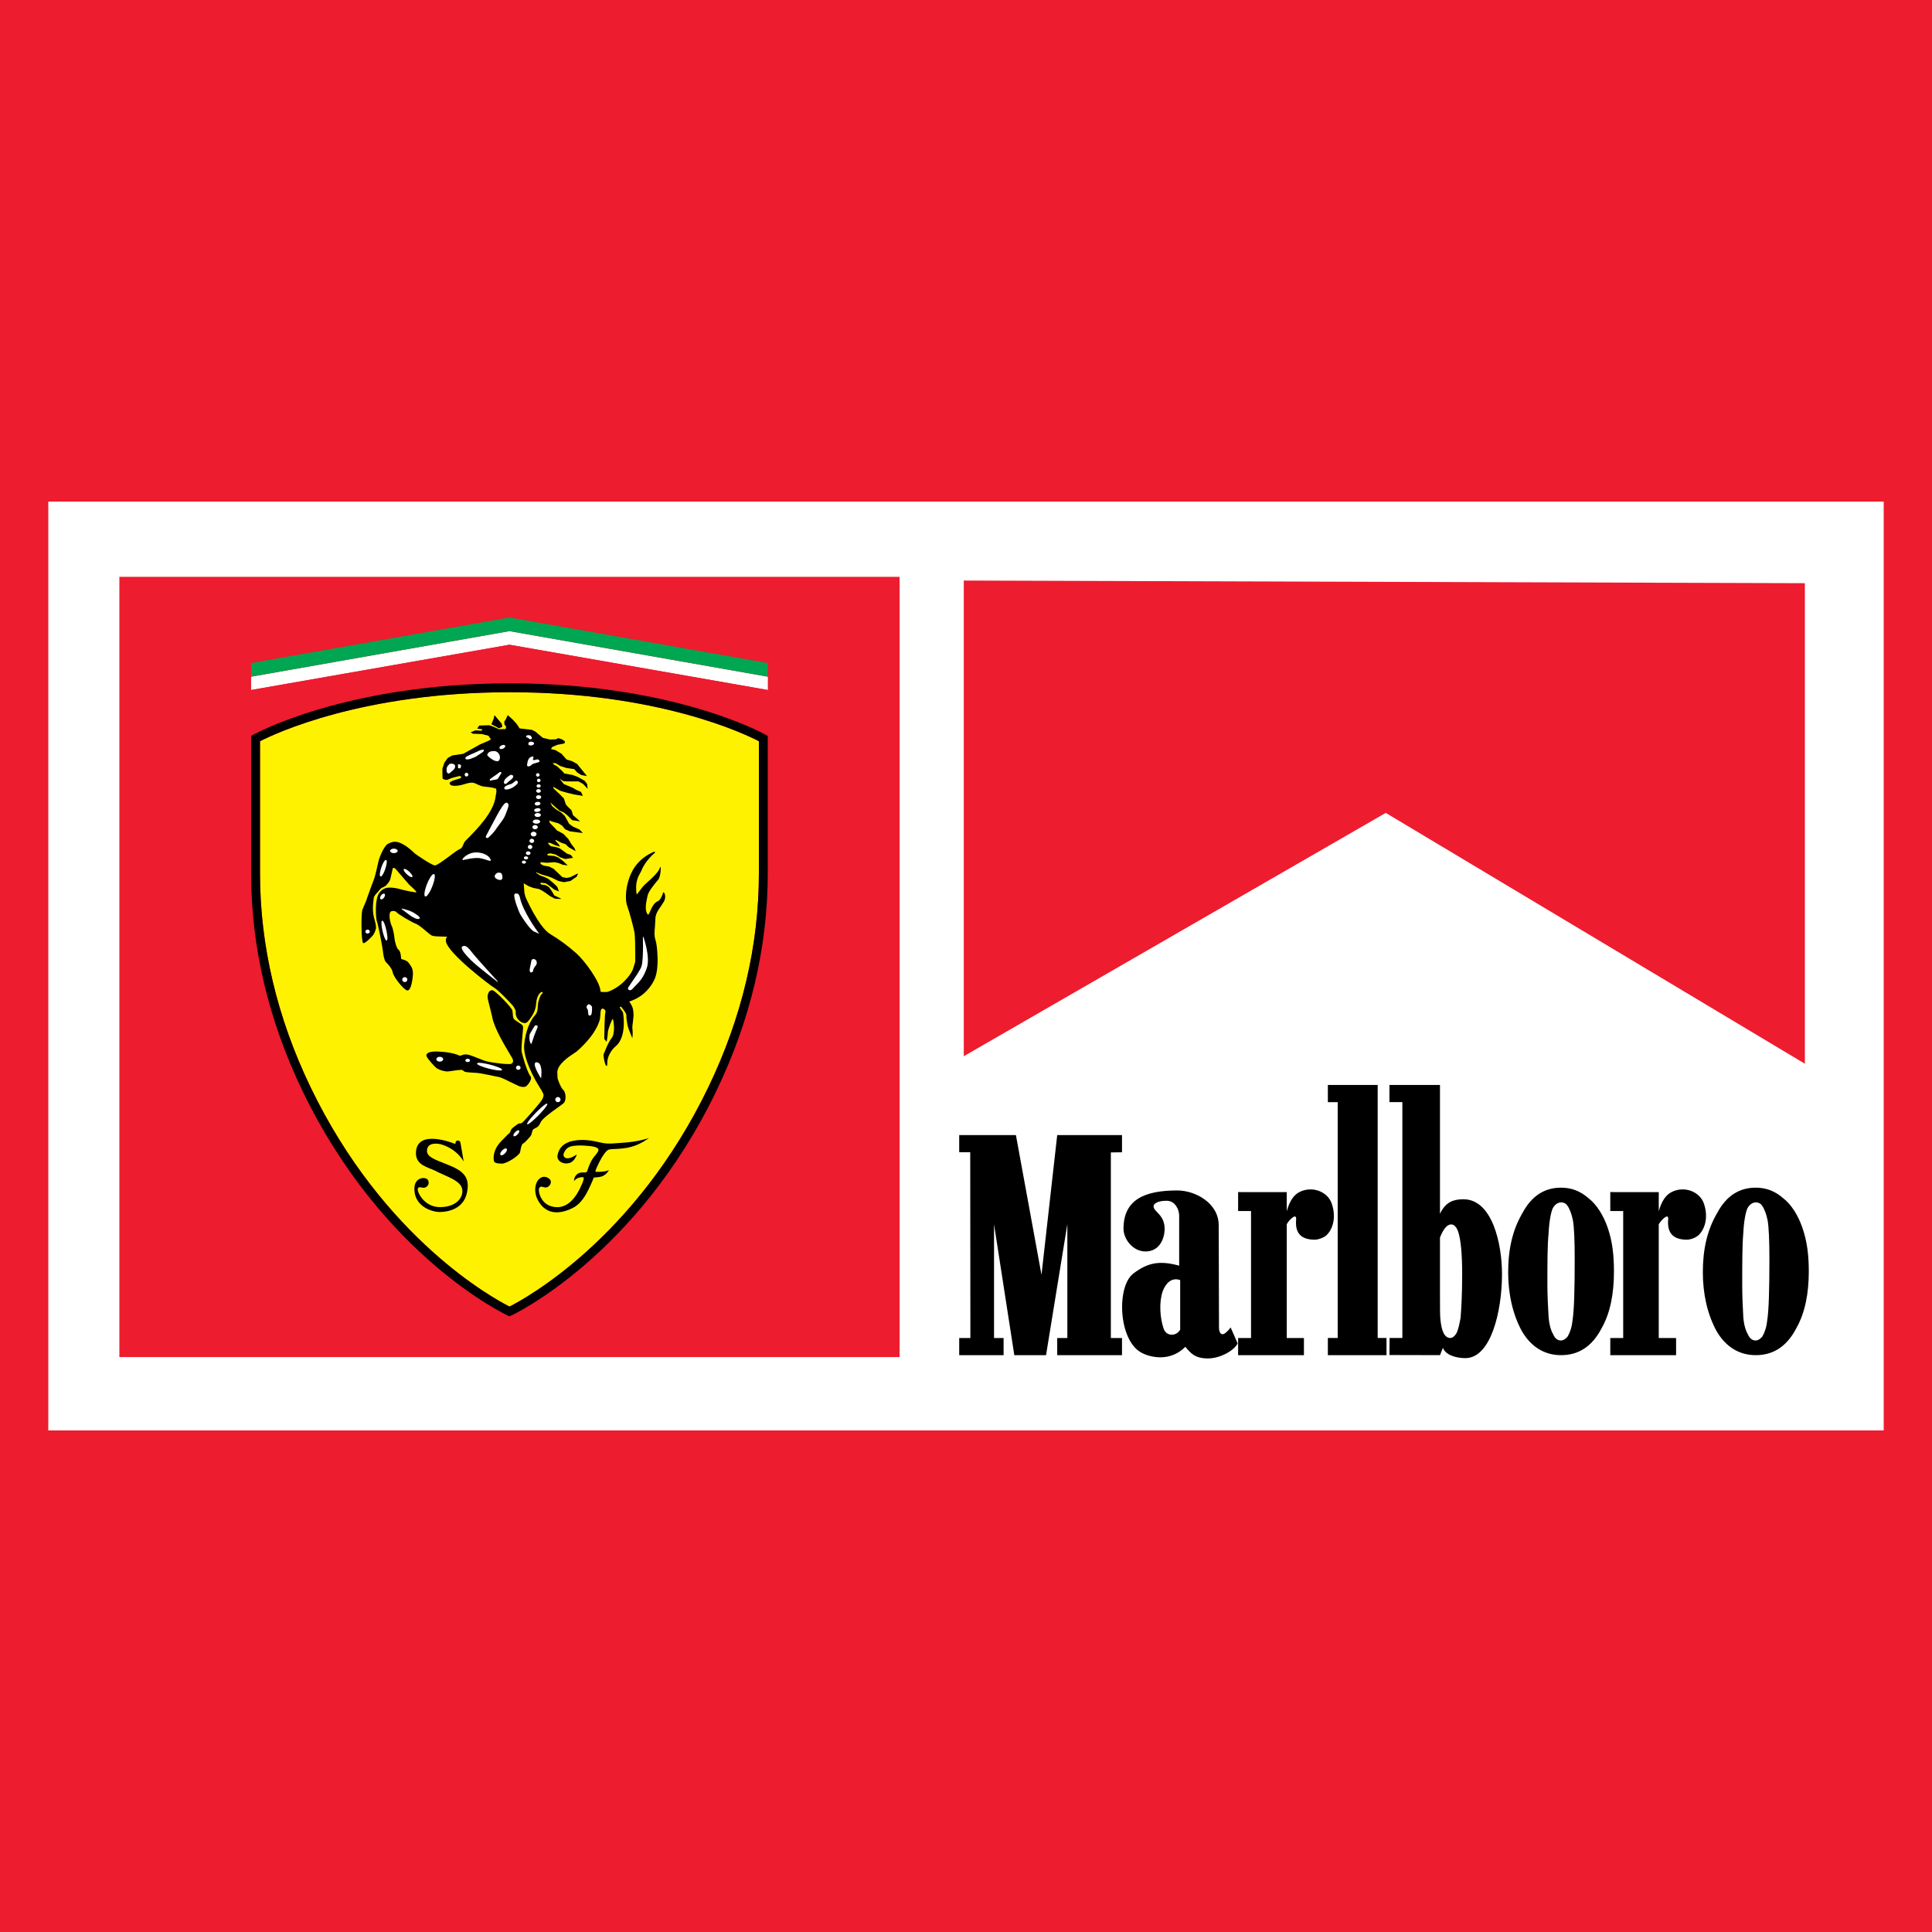 <?xml version="1.0" encoding="utf-8"?>
<!-- Generator: Adobe Illustrator 13.0.0, SVG Export Plug-In . SVG Version: 6.00 Build 14948)  -->
<!DOCTYPE svg PUBLIC "-//W3C//DTD SVG 1.0//EN" "http://www.w3.org/TR/2001/REC-SVG-20010904/DTD/svg10.dtd">
<svg version="1.0" id="Layer_1" xmlns="http://www.w3.org/2000/svg" xmlns:xlink="http://www.w3.org/1999/xlink" x="0px" y="0px"
	 width="192.756px" height="192.756px" viewBox="0 0 192.756 192.756" enable-background="new 0 0 192.756 192.756"
	 xml:space="preserve">
<rect x="0" y="0" width="192.756" height="192.756" fill="#333333" stroke="none"/>
<g>
	<polygon fill-rule="evenodd" clip-rule="evenodd" fill="#ED1C2E" points="192.756,192.756 0,192.756 0,0 192.756,0 
		192.756,192.756 192.756,192.756 	"/>
	<polygon fill-rule="evenodd" clip-rule="evenodd" fill="#FFFFFF" points="187.938,142.713 4.819,142.713 4.819,50.043 
		187.938,50.043 187.938,142.713 187.938,142.713 	"/>
	<polygon fill-rule="evenodd" clip-rule="evenodd" fill="#ED1C2E" points="11.91,57.551 89.753,57.551 89.753,135.395 
		11.91,135.395 11.91,57.551 11.91,57.551 	"/>
	<polygon fill-rule="evenodd" clip-rule="evenodd" fill="#FFFFFF" points="76.608,67.514 76.608,68.842 50.831,64.325 
		25.055,68.842 25.055,67.514 50.831,62.968 76.608,67.514 76.608,67.514 	"/>
	<polygon fill-rule="evenodd" clip-rule="evenodd" fill="#00A651" points="76.608,66.156 76.608,67.514 50.831,62.968 
		25.055,67.514 25.055,66.156 50.831,61.609 76.608,66.156 76.608,66.156 	"/>
	<path fill-rule="evenodd" clip-rule="evenodd" fill="#ED1C2E" d="M76.608,68.842l-25.777-4.517l-25.776,4.517l0.001,4.584
		l0.223-0.126c0.091-0.051,9.237-5.123,25.602-5.123c16.366,0,25.405,5.073,25.497,5.123l0.221,0.127L76.608,68.842L76.608,68.842
		L76.608,68.842z"/>
	<path fill-rule="evenodd" clip-rule="evenodd" fill="#FFF200" d="M50.881,69.064c14.778,0,23.431,4.159,24.833,4.888
		c0,0.512,0,13.197,0,13.197c0,7.193-1.694,14.361-5.033,21.304c-7.311,15.17-18.31,21.125-19.849,21.904
		c-1.54-0.779-12.548-6.734-19.856-21.904c-3.339-6.943-5.034-14.111-5.034-21.304c0,0,0-12.682,0-13.195
		C27.356,73.225,36.101,69.064,50.881,69.064L50.881,69.064L50.881,69.064z"/>
	<path fill-rule="evenodd" clip-rule="evenodd" d="M25.279,73.3l-0.223,0.126v13.722c0,7.328,1.723,14.626,5.121,21.687
		c7.978,16.564,20.347,22.357,20.471,22.414l0.183,0.084l0.183-0.084c0.125-0.057,12.484-5.852,20.462-22.414
		c3.399-7.061,5.123-14.359,5.123-21.687V73.427L76.377,73.3c-0.091-0.05-9.131-5.123-25.497-5.123
		C34.517,68.177,25.371,73.249,25.279,73.3L25.279,73.3L25.279,73.3L25.279,73.3z M50.881,69.064
		c14.778,0,23.431,4.159,24.833,4.888c0,0.512,0,13.197,0,13.197c0,7.193-1.694,14.361-5.033,21.304
		c-7.311,15.17-18.31,21.125-19.849,21.904c-1.54-0.779-12.548-6.734-19.856-21.904c-3.339-6.943-5.034-14.111-5.034-21.304
		c0,0,0-12.682,0-13.195C27.356,73.225,36.101,69.064,50.881,69.064L50.881,69.064L50.881,69.064z"/>
	<path fill-rule="evenodd" clip-rule="evenodd" d="M54.751,117.568c0.43,0.295,0.118,0.811-0.2,0.893
		c-0.331,0.09-0.613-0.277-0.774,0.125c-0.09,0.215,0.154,1.854,1.83,1.854c1.564,0,2.312-2.008,2.458-2.309
		c0.148-0.303,0.244-0.688,0.096-0.688c-0.687,0-0.886,0.406-0.886,0.406s-0.051-0.393,0.289-0.688
		c0.282-0.242,0.65-0.182,0.784-0.182c0.28,0,0.235-0.209,0.405-0.621c0.384-0.971,0.649-1.014,0.9-1.455
		c0.207-0.363-0.185-0.504-0.958-0.576c-0.775-0.074-1.191-0.043-1.537,0.008c-0.347,0.051-0.693,0.191-0.908,0.723
		c-0.116,0.287,0.096,0.57,0.502,0.496c0.406-0.076,0.796-0.383,0.796-0.383s-0.183,0.729-0.789,0.877
		c-0.562,0.139-1.225-0.201-1.136-0.77c0.117-0.738,0.627-1.277,1.556-1.459c0.932-0.188,1.86-0.045,2.688,0.16
		c0.826,0.207,1.434,0.082,2.2,0.037c1.654-0.09,2.68-0.479,2.68-0.479s-0.745,0.604-1.779,0.885
		c-1.033,0.281-1.956,0.164-2.253,0.281c-0.242,0.104-0.582,0.58-0.863,1.127c-0.258,0.504-0.532,1.082-0.413,1.082
		c0.961,0.037,1.313-0.174,1.313-0.174s-0.19,0.414-0.648,0.609c-0.318,0.131-0.856,0.131-0.856,0.131s-0.243,0.613-0.516,1.166
		c-0.275,0.555-0.726,1.42-1.536,1.846c-0.813,0.428-2.369,0.959-3.349-0.449C52.809,118.564,53.756,116.883,54.751,117.568
		L54.751,117.568L54.751,117.568z"/>
	<path fill-rule="evenodd" clip-rule="evenodd" d="M42.72,117.762c0.191,0.488-0.215,0.742-0.45,0.742
		c-0.237,0-0.532-0.174-0.594,0.121c-0.056,0.293,0.628,1.809,2.223,1.809c1.595,0,2.333-0.924,2.222-1.75
		c-0.125-0.922-1.591-1.289-2.759-1.904c-0.571-0.299-1.864-0.5-1.864-1.709c0-2.584,3.931-0.934,3.931-0.934
		s0.008-0.324,0.191-0.338c0.088-0.01,0.266-0.043,0.325,0.248c0.059,0.295,0.318,1.846,0.318,1.846s-0.578-1.18-2.163-1.695
		c-0.28-0.1-1.506-0.332-1.5,0.639c0.015,0.576,0.718,0.836,1.935,1.309c1.602,0.627,2.422,1.211,2.043,2.895
		c-0.36,1.615-1.939,1.881-2.708,1.881c-0.766,0-2.53-0.537-2.53-2.311C41.34,117.355,42.57,117.385,42.72,117.762L42.72,117.762
		L42.72,117.762z"/>
	<path fill-rule="evenodd" clip-rule="evenodd" d="M51.119,108.049l0.645,0.307c0.373,0.145,0.609,0.08,0.695,0.045
		c0.091-0.039,0.432-0.404,0.506-0.717c0.034-0.127,0.016-0.236-0.051-0.318c-0.251-0.297-0.696-1.664-0.861-2.402
		c-0.062-0.273,0.013-1.031,0.07-1.639c0.05-0.523,0.082-0.848,0.056-0.934c-0.045-0.127-0.237-0.252-0.46-0.395l-0.353-0.238
		c-0.187-0.154-0.195-0.363-0.205-0.588l-0.038-0.35c-0.082-0.324-1.732-2.01-1.989-2.025c-0.371-0.025-0.468,0.383-0.491,0.627
		c-0.014,0.143,0.151,0.783,0.3,1.35l0.164,0.684c0.169,1.074,1.312,2.967,1.799,3.775l0.23,0.393
		c0.1,0.227,0.061,0.408-0.117,0.508c-0.172,0.1-1.657-0.057-2.367-0.219c-0.304-0.07-0.681-0.221-1.048-0.371
		c-0.42-0.168-0.819-0.328-1.048-0.34c-0.269-0.016-0.396,0.039-0.495,0.086l-0.161,0.043l-0.16-0.051
		c-0.197-0.086-0.565-0.246-1.569-0.336c-1.463-0.137-1.573,0.158-1.633,0.316c-0.072,0.201,0.822,1.152,0.982,1.279
		c0.204,0.166,0.861,0.416,1.264,0.35c0.459-0.074,1.208-0.168,1.301-0.148l0.151,0.092l0.141,0.1
		c0.127,0.053,0.944,0.096,1.191,0.111c0.285,0.014,1.035,0.17,1.582,0.285l0.612,0.123
		C50.003,107.492,50.62,107.797,51.119,108.049L51.119,108.049L51.119,108.049z"/>
	<path fill-rule="evenodd" clip-rule="evenodd" d="M66.259,89.068c-0.033-0.04-0.06-0.042-0.077-0.039
		c-0.016,0.005-0.036,0.02-0.043,0.067c-0.027,0.204-0.281,0.728-0.485,0.806c-0.412,0.16-0.625,0.641-0.778,0.993
		c-0.08,0.181-0.157,0.355-0.218,0.357c-0.026,0.002-0.055-0.026-0.086-0.084c-0.254-0.438-0.112-1.105,0.002-1.645l0.027-0.132
		c0.093-0.454,0.625-1.09,0.941-1.472l0.14-0.169c0.217-0.27,0.271-1.183,0.23-1.252c-0.012-0.003-0.022,0.004-0.027,0.011l0,0
		c-0.005,0.005-0.009,0.01-0.012,0.015c-0.002-0.001-0.005-0.001-0.005-0.001c0,0.001,0,0.005,0,0.005
		c-0.013,0.014-0.024,0.016-0.034,0.062c-0.058,0.286-0.58,0.866-1.471,1.637c-0.183,0.158-0.392,0.443-0.563,0.674
		c-0.109,0.151-0.237,0.326-0.273,0.333c-0.22-1.18,0.18-1.854,0.37-2.179l0.088-0.166c0.378-1.026,1.35-1.804,1.359-1.811
		c0.014-0.03,0.014-0.062-0.011-0.083c-0.037-0.028-0.104-0.016-0.212,0.039l-0.059,0.029c-0.339,0.165-1.361,0.663-1.988,1.863
		c-0.451,0.862-0.625,1.827-0.625,2.554c0,0.371,0.045,0.679,0.121,0.883c0.22,0.588,0.606,2.047,0.725,2.619
		c0.074,0.355,0.084,1.575,0.084,2.339c0,0.373-0.001,0.635-0.001,0.645c-0.002,0-0.194,0.619-0.194,0.619
		c0,0.007-0.093,0.491-0.885,1.299c-0.796,0.814-1.684,1.074-1.691,1.076c-0.357,0.027-0.682,0.014-0.693-0.033
		c0-0.93-1.593-3.094-2.407-3.807c-0.832-0.729-1.497-1.251-2.625-1.939c-1.15-0.7-2.429-3.633-2.443-3.662
		c0,0.002-0.111-0.396-0.111-0.396s-0.062-0.791-0.08-0.997c0.042,0.024,0.097,0.057,0.097,0.057l0.392,0.228
		c0.004,0.002,0.45,0.173,0.45,0.173c0.005,0.001,0.59,0.116,0.59,0.116c0,0,0.327,0.168,0.327,0.168
		c-0.001-0.001,0.304,0.197,0.304,0.197l0.473,0.342c0.003,0.001,0.484,0.255,0.484,0.255c0.011,0.003,0.584,0.031,0.584,0.031
		l0.013-0.046c0,0-0.664-0.312-0.666-0.312c0-0.01-0.237-0.418-0.237-0.418c-0.002-0.002-0.279-0.4-0.279-0.4
		c-0.009-0.007-0.344-0.208-0.344-0.208c-0.009-0.002-0.424-0.059-0.428-0.059c0-0.004-0.083-0.077-0.126-0.114
		c0.037-0.021,0.107-0.067,0.107-0.067c0,0.005,0.457,0.06,0.459,0.06c0,0.003,0.407,0.28,0.407,0.28l0.443,0.342
		c0.007,0.003,0.42,0.163,0.42,0.163l0.054,0.022l-0.181-0.472c-0.006-0.009-0.342-0.324-0.342-0.324
		c-0.001,0-0.503-0.428-0.503-0.428c-0.004-0.003-0.395-0.204-0.395-0.204c-0.004-0.001-0.422-0.141-0.422-0.141
		c0-0.001-0.441-0.283-0.441-0.283s0.004-0.031,0.008-0.056c0.055,0.021,0.61,0.244,0.61,0.244c0.003,0,0.532,0.144,0.532,0.144
		c-0.001-0.001,0.445,0.17,0.445,0.17c-0.002-0.002,0.638,0.311,0.638,0.311c0.005,0.002,0.535,0.118,0.535,0.118
		c0.01,0,0.653-0.116,0.653-0.116c0.01-0.004,0.624-0.432,0.624-0.432c0.007-0.011,0.12-0.266,0.12-0.266l0.025-0.059l-0.199,0.082
		c-0.001,0-0.558,0.283-0.558,0.283l-0.385,0.086c0-0.002-0.435-0.087-0.436-0.087h0.001c0-0.004-0.353-0.333-0.353-0.333
		l-0.5-0.485c-0.005-0.004-0.452-0.232-0.452-0.232c-0.007-0.002-0.536-0.088-0.536-0.088c0-0.001-0.322-0.165-0.328-0.167
		c0.002,0,0.003-0.006,0.003-0.015c0-0.04-0.01-0.125-0.014-0.165c0.057,0.006,0.666,0.057,0.666,0.057
		c0.005,0,0.729-0.059,0.729-0.059c0,0.002,0.411,0.085,0.411,0.085l0.416,0.171c0.005,0.002,0.425,0.058,0.425,0.058l0.076,0.011
		l-0.474-0.453c-0.004-0.003-0.478-0.345-0.478-0.345c-0.005-0.003-0.397-0.147-0.397-0.147c-0.007-0.001-0.66-0.057-0.672-0.057
		c0.006,0,0.007-0.011,0.007-0.028c0-0.04-0.007-0.095-0.011-0.125c0.041-0.007,0.31-0.053,0.31-0.053
		c0,0.002,0.493,0.114,0.493,0.114c0,0.002,0.467,0.282,0.467,0.282c0.005,0.002,0.506,0.172,0.506,0.172
		c0.015,0,0.737-0.114,0.737-0.114l0.043-0.005l-0.22-0.291c-0.012-0.01-0.376-0.123-0.376-0.123c0-0.002-0.3-0.224-0.3-0.224
		l-0.447-0.314c-0.006-0.002-0.341-0.117-0.341-0.117c-0.006-0.002-0.532-0.086-0.532-0.086c0-0.005-0.259-0.243-0.264-0.248
		c0.006-0.001,0.023-0.084,0.029-0.121c0.046,0.013,0.279,0.077,0.279,0.077l0.357,0.171c0.004,0.001,0.509,0.161,0.509,0.161
		l-0.113-0.225c-0.005-0.006-0.197-0.206-0.197-0.206s-0.124-0.16-0.173-0.224c0.034-0.008,0.074-0.018,0.074-0.018
		c0,0.006,0.541,0.283,0.541,0.283c0.004,0.002,0.42,0.143,0.422,0.143c0,0.003,0.325,0.308,0.325,0.308
		c0.005,0.005,0.621,0.352,0.621,0.352l0.062,0.036L57.32,84.62c-0.003-0.007-0.338-0.433-0.338-0.433
		c0-0.001-0.278-0.482-0.278-0.482c-0.002-0.005-0.505-0.517-0.505-0.517c-0.005-0.004-0.646-0.347-0.646-0.347
		c-0.001-0.002-0.246-0.279-0.246-0.279c0,0-0.446-0.456-0.446-0.456c0-0.007-0.046-0.163-0.07-0.242
		c0.076,0.024,0.435,0.143,0.435,0.143c0,0,0.501,0.141,0.501,0.141c0,0.002,0.357,0.226,0.357,0.226
		c0,0.002,0.299,0.364,0.299,0.364c0.011,0.009,0.485,0.208,0.485,0.208c0.007,0.001,1.211,0.158,1.211,0.158l0.071,0.009
		l-0.333-0.351c-0.009-0.004-0.649-0.29-0.649-0.29l-0.385-0.282c0-0.006-0.216-0.392-0.216-0.392l-0.224-0.398
		c-0.005-0.007-0.367-0.349-0.367-0.349c-0.006-0.004-0.452-0.26-0.452-0.26l-0.441-0.367c0-0.004-0.106-0.224-0.174-0.371
		c0.113,0.11,0.307,0.295,0.307,0.295l0.586,0.513c0.007,0.004,0.454,0.204,0.454,0.204s0.383,0.309,0.383,0.31l0.445,0.453
		c0.015,0.008,0.71,0.105,0.71,0.105l0.086,0.013l-0.706-0.611c0-0.011-0.159-0.501-0.159-0.501c-0.006-0.01-0.37-0.353-0.37-0.353
		l-0.192-0.226c0-0.005-0.191-0.589-0.191-0.589c-0.006-0.011-0.397-0.408-0.397-0.408c0-0.003-0.638-0.598-0.64-0.6
		c0,0,0,0,0-0.001c0-0.009-0.022-0.101-0.035-0.16c0.049,0.025,0.116,0.059,0.116,0.059l0.584,0.341
		c0.005,0.003,0.703,0.202,0.703,0.202c0,0,0.726,0.172,0.726,0.172c0.002,0,0.841,0.134,0.841,0.134l-0.198-0.399
		c-0.014-0.012-0.432-0.183-0.432-0.183l-0.387-0.226c-0.004-0.002-0.478-0.201-0.478-0.201l-0.417-0.171
		c0-0.004-0.271-0.354-0.421-0.546c0.144,0.097,0.367,0.249,0.367,0.249c0.012,0.003,0.377,0.033,0.377,0.033h1.144
		c0,0.004,0.463,0.253,0.463,0.254s0.395,0.428,0.395,0.428l0.054,0.056l-0.049-0.48c-0.005-0.015-0.255-0.328-0.255-0.328
		c-0.007-0.005-0.678-0.376-0.678-0.376c-0.003,0-0.533-0.201-0.533-0.201c-0.004-0.001-0.807-0.143-0.811-0.143V77.17
		c0-0.007-0.154-0.191-0.154-0.191c-0.002-0.002-0.587-0.542-0.587-0.542c-0.005-0.004-0.285-0.146-0.285-0.146
		c0-0.002-0.089-0.094-0.145-0.152c0.084,0,0.3,0,0.301,0c0,0.005,0.461,0.283,0.461,0.283c0.005,0.002,0.62,0.2,0.62,0.2
		c0.005,0,0.783,0.115,0.785,0.115h-0.001c0,0.007,0.292,0.334,0.292,0.334c0.005,0.004,0.424,0.261,0.424,0.261
		c0.01,0.003,0.484,0.086,0.484,0.086l0.068,0.011l-0.993-1.217c-0.007-0.006-0.482-0.261-0.482-0.261
		c-0.004-0.002-0.561-0.174-0.561-0.174c0-0.004-0.491-0.561-0.491-0.561c-0.005-0.006-0.619-0.376-0.619-0.376
		c-0.006-0.003-0.363-0.089-0.447-0.109c0.027-0.044,0.12-0.197,0.12-0.197c0.002,0.005,0.492-0.218,0.492-0.218
		c0,0.001,0.72-0.139,0.72-0.139c0.02-0.018,0.074-0.188,0.074-0.188c-0.01-0.03-0.316-0.229-0.316-0.229
		c-0.006-0.004-0.368-0.117-0.368-0.117c-0.023,0.001-0.218,0.116-0.218,0.117c0-0.004-0.601,0.023-0.601,0.023l-0.719-0.169
		c0-0.004-0.741-0.621-0.741-0.621c-0.004-0.004-0.341-0.174-0.341-0.174c-0.008-0.002-1.231-0.146-1.235-0.146
		c0-0.015-0.288-0.444-0.288-0.444c-0.002-0.003-0.393-0.431-0.393-0.431c-0.001-0.002-0.501-0.452-0.501-0.452l-0.016,0.032
		l-0.167,0.371c0.001-0.004-0.165,0.252-0.165,0.252c0,0.001,0,0.004,0,0.006c0,0.048,0.024,0.295,0.024,0.295
		c0.007,0.014,0.169,0.181,0.172,0.185c-0.008,0-0.062,0.258-0.062,0.26c-0.001-0.018-0.671,0.009-0.672,0.009
		c0-0.002-0.547-0.254-0.547-0.254c-0.001,0-0.421-0.143-0.421-0.143c-0.008-0.003-0.984,0.028-0.984,0.028
		c-0.021,0.011-0.188,0.268-0.188,0.268l-0.021,0.033l0.428,0.062c0,0.002,0.063,0.042,0.099,0.065
		c-0.034,0.028-0.11,0.09-0.11,0.09c0-0.006-0.597-0.033-0.597-0.033c-0.011,0.002-0.431,0.17-0.431,0.17l-0.043,0.02l0.208,0.14
		c0.013,0.005,0.905,0.033,0.905,0.033c0.002,0.001,0.661,0.17,0.664,0.171l0,0c0,0.01,0.126,0.189,0.126,0.189
		s0.09,0.126,0.123,0.176c-0.042,0.023-0.284,0.157-0.284,0.157c0.004,0-0.806,0.341-0.806,0.341
		c-0.002,0.001-1.674,0.94-1.674,0.94c-0.001-0.002-1.102,0.163-1.102,0.163c-0.009,0.003-0.431,0.238-0.431,0.238
		c-0.009,0.006-0.349,0.476-0.349,0.476c-0.003,0.006-0.195,0.592-0.195,0.592c-0.015,0.994,0.024,1.017,0.039,1.024
		c0.032,0.021,0.32,0.184,0.542,0.065c0.252-0.137,0.79-0.272,1.07-0.332c0.138-0.028,0.202,0.023,0.214,0.072
		c0.015,0.057-0.026,0.133-0.129,0.162l-0.058,0.016c-0.486,0.133-0.982,0.292-0.966,0.48l0.086,0.143
		c0.216,0.158,0.781,0.084,1.081,0.016l0.312-0.088c0.27-0.083,0.577-0.174,0.838-0.144c0.151,0.018,0.285,0.083,0.441,0.157
		c0.214,0.103,0.458,0.221,0.821,0.245c0.607,0.041,1.021,0.164,1.054,0.2c0.081,0.165,0.029,0.41-0.012,0.606l-0.031,0.179
		c-0.169,1.54-1.888,3.281-2.716,4.117c-0.225,0.225-0.373,0.375-0.405,0.436l-0.095,0.221c-0.08,0.204-0.146,0.38-0.409,0.485
		c-0.152,0.06-0.506,0.326-0.918,0.635c-0.593,0.442-1.329,0.993-1.532,0.968c-0.339-0.04-1.923-1.13-1.99-1.197
		c-1.543-1.492-2.188-1.186-2.575-1.003l-0.06,0.028c-0.461,0.21-0.944,1.513-0.988,1.793l-0.186,0.803l-0.144,0.59
		c-0.042,0.2-0.232,0.689-0.414,1.164l-0.372,1.031c-0.061,0.239-0.21,0.575-0.332,0.847l-0.165,0.401
		c-0.114,0.472-0.117,3.055,0.083,3.284l0.009,0.01l0.039,0.011c0.202-0.02,0.631-0.463,0.837-0.677l0.047-0.05
		c0.175-0.176,0.36-0.644,0.36-0.841c0-0.193-0.09-0.595-0.126-0.705c-0.279-0.854-0.173-1.667-0.123-2.056l0.021-0.174
		c0.014-0.181,0.196-0.381,0.372-0.573l0.223-0.257c0.121-0.163,0.257-0.217,0.378-0.265l0.199-0.114l0.03-0.031
		c0.131-0.133,0.353-0.355,0.45-0.654l0.188-0.817l0.041-0.219c0.01-0.043,0.032-0.067,0.069-0.075
		c0.075-0.016,0.188,0.042,0.235,0.106l1.366,1.584c0.35,0.298,0.71,0.654,0.71,0.733c0,0.001,0,0.003-0.001,0.006
		c0-0.001-0.008,0-0.008,0c-0.192,0.02-1.153-0.185-1.313-0.231c-1.308-0.383-1.904-0.315-2.365,0.26
		c-0.524,0.66-0.36,2.681-0.252,2.902c0.098,0.2,0.577,2.663,0.598,2.99c0.022,0.322,0.146,0.898,0.277,1.03l0.035,0.036
		c0.161,0.16,0.585,0.587,0.661,1.007c0.081,0.459,1.053,1.686,1.424,1.795c0.056,0.016,0.112,0.004,0.164-0.033
		c0.283-0.201,0.411-1.182,0.426-1.596c0.019-0.517-0.166-0.766-0.363-1.033l-0.075-0.104c-0.145-0.197-0.4-0.27-0.568-0.318
		c-0.073-0.02-0.17-0.044-0.17-0.065c0-0.007-0.02-0.764-0.262-0.909c-0.187-0.116-0.379-0.847-0.401-1.125
		c-0.022-0.275-0.128-0.941-0.271-1.233c-0.145-0.294-0.266-0.834-0.205-1.251c0.026-0.18,0.153-0.236,0.257-0.253
		c0.18-0.027,0.387,0.05,0.419,0.113c0.072,0.143,1.45,0.975,1.915,1.154c0.289,0.109,0.679,0.439,1.024,0.733
		c0.247,0.205,0.457,0.384,0.589,0.446c0.177,0.086,0.682,0.096,1.086,0.104c0.215,0.004,0.438,0.009,0.468,0.027
		c-0.164,0.064-0.162,0.354-0.149,0.446c0.168,1.191,4.502,4.465,4.837,4.649c0.388,0.207,1.78,1.66,1.902,1.857
		c0.126,0.197,0.248,0.408,0.226,0.57c-0.034,0.244,0.062,0.52,0.256,0.744c0.186,0.209,0.427,0.336,0.65,0.336
		c0.194,0,0.323-0.174,0.419-0.297l0.02-0.029c0.259-0.34,0.643-0.842,0.692-1.627c0.053-0.803,0.42-1.123,0.54-1.145
		c0.053-0.01,0.093,0.008,0.106,0.043c0.015,0.035-0.002,0.098-0.075,0.145c-0.159,0.109-0.258,0.465-0.366,0.844
		c-0.001,0.004-0.041,0.389-0.041,0.389c-0.009,0.287-0.02,0.613-0.308,0.93c-0.43,0.467-0.923,1.539-1.051,2.895
		c-0.077,0.818,0.291,1.996,1.093,3.494l0.056,0.107l0.217,0.363c0.22,0.354,0.585,0.939,0.567,1.076
		c-0.022,0.195-0.04,0.348-0.375,0.766c-0.368,0.461-1.708,2.021-1.839,2.045c-0.267,0-0.312,0.035-0.526,0.199l-0.227,0.17
		c-0.247,0.176-0.291,0.309-0.332,0.426c-0.03,0.086-0.059,0.162-0.175,0.248l-0.086,0.059c-0.018,0.016-0.066,0.084-0.605,0.623
		c-0.617,0.611-0.893,1.301-0.798,1.99c0.032,0.213,0.215,0.289,0.764,0.312c0.547,0.025,1.802-0.852,1.858-1.139l0.019-0.109
		c0.048-0.258,0.129-0.691,0.27-0.756c0.171-0.074,0.466-0.414,0.681-0.66l0.042-0.045c0.115-0.133,0.143-0.264,0.17-0.391
		c0.023-0.1,0.045-0.199,0.11-0.291c0.051-0.066,0.127-0.104,0.214-0.143c0.166-0.08,0.376-0.182,0.527-0.561
		c0.149-0.371,1.047-1.018,1.703-1.486c0.335-0.238,0.598-0.428,0.661-0.512c0.086-0.111,0.138-0.328,0.138-0.559
		c0-0.27-0.072-0.561-0.244-0.723c-0.248-0.23-0.482-0.916-0.552-1.133c0-0.004,0-0.004,0-0.006c0-0.088-0.009-0.252-0.022-0.557
		c-0.002-0.014-0.002-0.029-0.002-0.041c0-0.805,1.197-1.594,1.714-1.932l0.236-0.162c1.873-1.652,2.239-2.91,2.309-3.254
		l0.039-0.414c0.011-0.285,0.021-0.559,0.193-0.594c0.067-0.014,0.18,0.041,0.248,0.123c0.039,0.043,0.097,0.135,0.058,0.24
		c-0.084,0.232-0.114,2.562-0.114,2.658c0.006,0.018,0.201,0.246,0.201,0.246l0.037,0.043l0.01-0.055
		c0.003-0.025,0.11-0.66,0.11-0.887c0-0.25,0.404-1.326,0.501-1.346c0,0.004,0.006,0.014,0.006,0.014
		c0.048,0.148,0.108,0.518,0.108,0.902c0,0.383-0.058,0.781-0.243,1.014c-0.281,0.346-0.503,0.896-0.649,1.26l-0.134,0.309
		c-0.013,0.023-0.02,0.072-0.02,0.133c0,0.295,0.152,0.924,0.252,1.041c0.026,0.027,0.046,0.027,0.062,0.023
		c0.032-0.014,0.062-0.055,0.062-0.303c0-0.941,0.791-1.625,0.801-1.629c0.697-0.555,0.849-1.58,0.849-2.363
		c0-0.59-0.086-1.043-0.088-1.057c-0.003-0.008-0.326-0.475-0.334-0.486c0.016,0.008,0.106-0.066,0.136-0.092
		c0.031,0.039,0.348,0.461,0.348,0.461c0.054,0.074,0.189,0.295,0.189,0.381c0,0.482,0.074,0.816,0.127,1.059l0.013,0.057
		c0.056,0.26,0.405,1.082,0.42,1.117l0.037,0.088l0.011-0.096c0-0.002,0.055-0.434,0-0.803c-0.031-0.207,0.008-0.461,0.048-0.734
		l0.063-0.627c0-0.512-0.073-0.834-0.254-1.127l-0.093-0.141c-0.037-0.059-0.072-0.115-0.068-0.125l0.068-0.031
		c1.473-0.5,2.158-1.584,2.438-2.184c0.293-0.637,0.308-1.618,0.308-1.806c0-0.247-0.011-1.519-0.224-2.174
		c-0.126-0.386-0.086-0.8-0.044-1.248l0.045-0.766c0-0.524,0.277-0.913,0.544-1.288l0.318-0.495
		C66.454,89.531,66.342,89.171,66.259,89.068L66.259,89.068L66.259,89.068z"/>
	<path fill-rule="evenodd" clip-rule="evenodd" d="M49.771,72.665c0.024,0.001,0.338-0.148,0.338-0.148
		c0.014-0.028-0.059-0.325-0.059-0.325c-0.005-0.011-0.682-0.801-0.682-0.801l-0.033-0.039l-0.012,0.049l-0.073,0.322
		c0-0.004-0.216,0.515-0.216,0.515l-0.01,0.021l0.456,0.233C49.478,72.491,49.771,72.665,49.771,72.665L49.771,72.665L49.771,72.665
		z"/>
	<path fill-rule="evenodd" clip-rule="evenodd" fill="#FFFFFF" d="M49.907,74.721c0.072,0.027,0.181,0.016,0.285-0.032
		c0.157-0.074,0.25-0.2,0.21-0.291l-0.073-0.067c-0.071-0.027-0.18-0.014-0.281,0.032c-0.136,0.062-0.222,0.161-0.222,0.246
		c0,0.016,0.003,0.032,0.009,0.045L49.907,74.721L49.907,74.721L49.907,74.721z"/>
	<path fill-rule="evenodd" clip-rule="evenodd" fill="#FFFFFF" d="M52.631,73.596l0.13,0.07c0.023,0.046,0.061,0.079,0.112,0.092
		c0.055,0.011,0.11-0.003,0.158-0.04c0.035-0.027,0.043-0.078,0.021-0.143c-0.035-0.108-0.147-0.225-0.268-0.225
		c-0.156,0-0.298,0.018-0.298,0.132C52.486,73.546,52.561,73.571,52.631,73.596L52.631,73.596L52.631,73.596z"/>
	<path fill-rule="evenodd" clip-rule="evenodd" fill="#FFFFFF" d="M52.788,74.055c-0.062,0.045-0.088,0.104-0.07,0.166l0.012,0.051
		c0.016,0.058,0.021,0.071,0.076,0.078l0.1,0.018c0.126,0.032,0.327-0.045,0.373-0.148c0.016-0.034,0.028-0.097-0.058-0.156
		C53.071,73.962,52.887,73.984,52.788,74.055L52.788,74.055L52.788,74.055z"/>
	<path fill-rule="evenodd" clip-rule="evenodd" fill="#FFFFFF" d="M53.193,75.822c-0.037-0.019-0.021-0.076,0.006-0.16
		c0.023-0.069,0.043-0.135,0.007-0.171c-0.03-0.03-0.085-0.026-0.18,0.007c-0.337,0.121-0.389,0.466-0.426,0.717l-0.011,0.077
		c-0.019,0.112,0.038,0.15,0.074,0.162c0.115,0.042,0.326-0.064,0.374-0.146c0.052-0.085,0.345-0.165,0.556-0.225l0.082-0.021
		c0.098-0.027,0.148-0.064,0.156-0.115c0.011-0.067-0.063-0.127-0.13-0.167c-0.06-0.037-0.151-0.011-0.248,0.017
		C53.36,75.823,53.259,75.851,53.193,75.822L53.193,75.822L53.193,75.822z"/>
	<path fill-rule="evenodd" clip-rule="evenodd" fill="#FFFFFF" d="M49.629,75.95c0.074-0.007,0.133-0.037,0.17-0.089
		c0.107-0.16,0.112-0.387,0.008-0.593c-0.101-0.197-0.273-0.322-0.449-0.329l0.002,0.001l-0.038-0.006l-0.325,0.025
		c-0.171,0.039-0.331,0.166-0.369,0.291c-0.02,0.062-0.009,0.12,0.035,0.163C48.923,75.689,49.373,75.97,49.629,75.95L49.629,75.95
		L49.629,75.95z"/>
	<path fill-rule="evenodd" clip-rule="evenodd" fill="#FFFFFF" d="M46.433,75.689c0.04,0.096,0.217,0.107,0.479,0.029l0.058-0.018
		l0.468-0.184l0.679-0.446c0.02-0.014,0.197-0.149,0.161-0.234c-0.026-0.055-0.114-0.045-0.178-0.034
		c-0.188,0.034-0.371,0.124-0.566,0.22l-0.276,0.128l-0.123,0.05C46.714,75.374,46.37,75.53,46.433,75.689L46.433,75.689
		L46.433,75.689z"/>
	<path fill-rule="evenodd" clip-rule="evenodd" fill="#FFFFFF" d="M45.005,76.187c-0.141,0-0.204,0.077-0.255,0.144l-0.063,0.071
		c-0.109,0.094-0.142,0.318-0.129,0.49c0.006,0.072,0.026,0.2,0.096,0.241c0.134,0.084,0.199,0.025,0.336-0.105
		c0.009-0.007,0.106-0.092,0.106-0.092c0.135-0.113,0.292-0.241,0.312-0.438c0.01-0.083-0.011-0.151-0.057-0.203
		C45.268,76.205,45.117,76.187,45.005,76.187L45.005,76.187L45.005,76.187z"/>
	<path fill-rule="evenodd" clip-rule="evenodd" fill="#FFFFFF" d="M45.787,76.248c-0.041-0.009-0.065,0.003-0.077,0.018
		c-0.042,0.04-0.025,0.125-0.012,0.194l0.008,0.049l-0.008,0.028c-0.008,0.024-0.02,0.056,0,0.083
		c0.018,0.027,0.06,0.039,0.132,0.039c0.092,0,0.101-0.01,0.132-0.091l0.024-0.062c0.022-0.056,0.023-0.105,0.002-0.146
		C45.949,76.289,45.855,76.262,45.787,76.248L45.787,76.248L45.787,76.248z"/>
	<path fill-rule="evenodd" clip-rule="evenodd" fill="#FFFFFF" d="M46.542,77.473c0.102,0,0.185-0.084,0.185-0.187
		c0-0.105-0.083-0.188-0.185-0.188c-0.102,0-0.183,0.083-0.183,0.188C46.359,77.388,46.44,77.473,46.542,77.473L46.542,77.473
		L46.542,77.473z"/>
	<path fill-rule="evenodd" clip-rule="evenodd" fill="#FFFFFF" d="M49.942,77.019c-0.051-0.011-0.105,0.009-0.141,0.053
		c-0.051,0.059-0.357,0.27-0.582,0.422L48.93,77.7l-0.023,0.022c-0.036,0.034-0.054,0.055-0.031,0.125l0.035,0.049l0.077-0.015
		l0.112-0.042l0.163-0.026c0.16-0.02,0.334-0.044,0.417-0.129l0.108-0.176l0.159-0.257c0.077-0.084,0.08-0.142,0.07-0.176
		C50.005,77.047,49.979,77.025,49.942,77.019L49.942,77.019L49.942,77.019z"/>
	<path fill-rule="evenodd" clip-rule="evenodd" fill="#FFFFFF" d="M50.278,78.055c0,0.095,0.047,0.132,0.074,0.145
		c0.072,0.039,0.175,0.001,0.237-0.084l0.208-0.18c0.113-0.083,0.238-0.173,0.35-0.314c0.104-0.133,0.059-0.215,0.022-0.25
		c-0.071-0.069-0.216-0.084-0.265-0.045l-0.06,0.041c-0.136,0.089-0.458,0.297-0.539,0.552
		C50.286,77.975,50.278,78.018,50.278,78.055L50.278,78.055L50.278,78.055z"/>
	<path fill-rule="evenodd" clip-rule="evenodd" fill="#FFFFFF" d="M51.633,77.953c-0.042-0.063-0.116-0.088-0.169-0.062
		l-0.146,0.111c-0.103,0.084-0.232,0.192-0.343,0.222c-0.271,0.073-0.638,0.194-0.661,0.378c0,0.008,0,0.017,0,0.026
		c0,0.05,0.023,0.081,0.045,0.099c0.103,0.083,0.352,0.034,0.533-0.035c0.276-0.102,0.445-0.228,0.662-0.425
		C51.688,78.146,51.682,78.025,51.633,77.953L51.633,77.953L51.633,77.953z"/>
	<path fill-rule="evenodd" clip-rule="evenodd" fill="#FFFFFF" d="M50.581,80.092l-0.087-0.01c-0.228,0.06-0.617,0.73-0.889,1.228
		l-0.049,0.087l-0.818,1.535l-0.257,0.489c-0.028,0.044-0.019,0.11,0.024,0.152c0.04,0.039,0.109,0.062,0.193,0.008
		c0.136-0.091,0.634-0.584,0.865-0.973l0.308-0.424c0.197-0.257,0.422-0.546,0.554-0.889l0.046-0.118
		C50.782,80.368,50.831,80.245,50.581,80.092L50.581,80.092L50.581,80.092z"/>
	<path fill-rule="evenodd" clip-rule="evenodd" fill="#FFFFFF" d="M53.657,77.14c-0.1,0-0.181,0.077-0.181,0.173
		c0,0.096,0.082,0.173,0.181,0.173s0.179-0.077,0.179-0.173C53.836,77.217,53.757,77.14,53.657,77.14L53.657,77.14L53.657,77.14z"/>
	<path fill-rule="evenodd" clip-rule="evenodd" fill="#FFFFFF" d="M53.571,77.863c0,0.097,0.081,0.173,0.181,0.173
		c0.099,0,0.177-0.077,0.177-0.173c0-0.095-0.079-0.173-0.177-0.173C53.652,77.69,53.571,77.769,53.571,77.863L53.571,77.863
		L53.571,77.863z"/>
	<path fill-rule="evenodd" clip-rule="evenodd" fill="#FFFFFF" d="M53.738,78.248c-0.113,0-0.207,0.074-0.207,0.164
		c0,0.092,0.094,0.165,0.207,0.165c0.114,0,0.207-0.073,0.207-0.165C53.945,78.322,53.853,78.248,53.738,78.248L53.738,78.248
		L53.738,78.248z"/>
	<path fill-rule="evenodd" clip-rule="evenodd" fill="#FFFFFF" d="M53.729,78.728c-0.13,0-0.234,0.082-0.234,0.184
		c0,0.101,0.104,0.182,0.234,0.182c0.131,0,0.232-0.082,0.232-0.182C53.962,78.81,53.86,78.728,53.729,78.728L53.729,78.728
		L53.729,78.728z"/>
	<path fill-rule="evenodd" clip-rule="evenodd" fill="#FFFFFF" d="M53.738,79.337c-0.144,0-0.262,0.087-0.262,0.193
		c0,0.107,0.118,0.191,0.262,0.191s0.26-0.084,0.26-0.191C53.999,79.425,53.882,79.337,53.738,79.337L53.738,79.337L53.738,79.337z"
		/>
	<path fill-rule="evenodd" clip-rule="evenodd" fill="#FFFFFF" d="M53.65,80.361c0.162-0.015,0.282-0.104,0.272-0.206l-0.052-0.093
		c-0.056-0.047-0.153-0.072-0.252-0.062c-0.157,0.014-0.273,0.099-0.273,0.196c0,0.004,0,0.01,0,0.01l0.052,0.094
		C53.456,80.346,53.548,80.371,53.65,80.361L53.65,80.361L53.65,80.361z"/>
	<polygon fill-rule="evenodd" clip-rule="evenodd" fill="#FFFFFF" points="53.294,80.872 53.293,80.867 53.294,80.872 
		53.294,80.872 	"/>
	<path fill-rule="evenodd" clip-rule="evenodd" fill="#FFFFFF" d="M53.641,81.003c0.181-0.027,0.31-0.127,0.295-0.23l-0.054-0.085
		c-0.064-0.049-0.178-0.068-0.293-0.052c-0.18,0.025-0.312,0.127-0.297,0.23l0.055,0.085C53.413,81.001,53.525,81.019,53.641,81.003
		L53.641,81.003L53.641,81.003z"/>
	<path fill-rule="evenodd" clip-rule="evenodd" fill="#FFFFFF" d="M53.333,81.314c0,0.111,0.137,0.201,0.315,0.201
		c0.178,0,0.313-0.089,0.313-0.201c0-0.113-0.136-0.201-0.313-0.201C53.47,81.113,53.333,81.202,53.333,81.314L53.333,81.314
		L53.333,81.314z"/>
	<path fill-rule="evenodd" clip-rule="evenodd" fill="#FFFFFF" d="M53.891,81.971c0-0.12-0.162-0.21-0.37-0.21
		c-0.206,0-0.368,0.091-0.368,0.21c0,0.118,0.162,0.21,0.368,0.21C53.729,82.181,53.891,82.089,53.891,81.971L53.891,81.971
		L53.891,81.971z"/>
	<path fill-rule="evenodd" clip-rule="evenodd" fill="#FFFFFF" d="M53.655,82.524c0-0.116-0.122-0.21-0.269-0.21
		c-0.15,0-0.271,0.094-0.271,0.21s0.121,0.211,0.271,0.211C53.534,82.735,53.655,82.64,53.655,82.524L53.655,82.524L53.655,82.524z"
		/>
	<path fill-rule="evenodd" clip-rule="evenodd" fill="#FFFFFF" d="M53.528,83.217c0-0.13-0.128-0.238-0.289-0.238
		c-0.158,0-0.286,0.107-0.286,0.238c0,0.132,0.128,0.237,0.286,0.237C53.4,83.455,53.528,83.349,53.528,83.217L53.528,83.217
		L53.528,83.217z"/>
	<path fill-rule="evenodd" clip-rule="evenodd" fill="#FFFFFF" d="M53.294,83.893c0-0.119-0.105-0.211-0.235-0.211
		c-0.128,0-0.235,0.092-0.235,0.211c0,0.115,0.107,0.209,0.235,0.209C53.189,84.102,53.294,84.008,53.294,83.893L53.294,83.893
		L53.294,83.893z"/>
	<path fill-rule="evenodd" clip-rule="evenodd" fill="#FFFFFF" d="M52.888,84.291c-0.124,0-0.225,0.095-0.225,0.211
		c0,0.115,0.101,0.209,0.225,0.209c0.123,0,0.225-0.094,0.225-0.209C53.113,84.386,53.011,84.291,52.888,84.291L52.888,84.291
		L52.888,84.291z"/>
	<path fill-rule="evenodd" clip-rule="evenodd" fill="#FFFFFF" d="M52.697,85.302c0.128,0,0.235-0.081,0.235-0.183
		c0-0.101-0.107-0.182-0.235-0.182c-0.127,0-0.231,0.081-0.231,0.182C52.465,85.221,52.569,85.302,52.697,85.302L52.697,85.302
		L52.697,85.302z"/>
	<path fill-rule="evenodd" clip-rule="evenodd" fill="#FFFFFF" d="M52.482,85.747c0.117,0,0.215-0.068,0.215-0.155
		s-0.096-0.154-0.215-0.154c-0.123,0-0.217,0.067-0.217,0.154S52.361,85.747,52.482,85.747L52.482,85.747L52.482,85.747z"/>
	<path fill-rule="evenodd" clip-rule="evenodd" fill="#FFFFFF" d="M52.272,86.171c0.114,0,0.208-0.069,0.208-0.155
		c0-0.086-0.094-0.154-0.208-0.154c-0.115,0-0.207,0.068-0.207,0.154C52.066,86.102,52.157,86.171,52.272,86.171L52.272,86.171
		L52.272,86.171z"/>
	<path fill-rule="evenodd" clip-rule="evenodd" fill="#FFFFFF" d="M46.156,85.795l0.037,0.007l0.283-0.051
		c0.25-0.056,0.628-0.139,1.092-0.152c0.341-0.01,0.708,0.109,0.976,0.197c0.243,0.081,0.364,0.115,0.409,0.065
		c0.03-0.033,0.012-0.082-0.004-0.116c-0.073-0.157-0.393-0.675-1.436-0.699c-0.679-0.014-1.231,0.447-1.35,0.641
		c-0.023,0.041-0.029,0.069-0.018,0.091L46.156,85.795L46.156,85.795L46.156,85.795z"/>
	<path fill-rule="evenodd" clip-rule="evenodd" fill="#FFFFFF" d="M50.036,87.756c0.067-0.043,0.095-0.118,0.091-0.224
		c-0.022-0.422-0.136-0.471-0.368-0.471c-0.237,0-0.407,0.237-0.407,0.36c0,0.116,0.085,0.217,0.25,0.299
		C49.694,87.77,49.909,87.84,50.036,87.756L50.036,87.756L50.036,87.756z"/>
	<path fill-rule="evenodd" clip-rule="evenodd" fill="#FFFFFF" d="M53.238,92.917c0.335,0.157,0.455,0.212,0.505,0.229
		c0.001,0,0.003,0.003,0.003,0.003s0.002-0.002,0.002-0.003c0.023,0.008,0.031,0.005,0.036-0.003
		c-0.002-0.003-0.015-0.022-0.022-0.028c0.004-0.003,0.007-0.012,0.007-0.012s-0.021-0.009-0.022-0.01
		c-0.222-0.281-1.563-2.187-1.848-3.441c-0.045-0.207-0.098-0.4-0.232-0.476c-0.077-0.043-0.172-0.045-0.288-0.007h0
		c-0.027,0.007-0.046,0.03-0.059,0.063c-0.012,0.026-0.016,0.062-0.016,0.109c0,0.449,0.477,1.681,0.634,1.935
		C52.8,92.677,53.221,92.907,53.238,92.917L53.238,92.917L53.238,92.917z"/>
	<path fill-rule="evenodd" clip-rule="evenodd" fill="#FFFFFF" d="M64.191,93.461l-0.051,0.01c0.002,0.007,0.013,0.382,0.013,0.862
		c0,0.701-0.023,1.635-0.145,2.054c-0.099,0.341-0.549,0.991-0.914,1.512c0,0-0.424,0.635-0.424,0.637
		c-0.012,0.02-0.018,0.045-0.018,0.07c0,0.062,0.031,0.121,0.087,0.158c0.042,0.029,0.195,0.104,0.409-0.15l0.271-0.285
		c0.361-0.361,0.81-0.809,1.126-1.795C64.894,95.451,64.198,93.48,64.191,93.461L64.191,93.461L64.191,93.461z"/>
	<path fill-rule="evenodd" clip-rule="evenodd" fill="#FFFFFF" d="M52.905,96.992c0.032,0.032,0.085,0.042,0.14,0.022
		c0.071-0.025,0.147-0.094,0.154-0.201c0.014-0.136,0.108-0.317,0.249-0.474c0.134-0.152,0.159-0.413-0.027-0.594l-0.179-0.071
		c-0.116,0.004-0.201,0.097-0.206,0.1c-0.006,0.014-0.177,0.866-0.177,0.866v0C52.843,96.688,52.826,96.917,52.905,96.992
		L52.905,96.992L52.905,96.992z"/>
	<path fill-rule="evenodd" clip-rule="evenodd" fill="#FFFFFF" d="M58.749,100.188l-0.01-0.004l-0.009,0.004
		c-0.007,0.004-0.159,0.076-0.201,0.223c-0.029,0.1,0.026,0.186,0.068,0.256l0.051,0.096l0.021,0.188l0.035,0.277
		c0.019,0.061,0.072,0.098,0.135,0.096c0.07-0.004,0.153-0.057,0.18-0.166c0.036-0.15,0.053-0.352,0.053-0.619
		C59.072,100.291,58.763,100.191,58.749,100.188L58.749,100.188L58.749,100.188z"/>
	<path fill-rule="evenodd" clip-rule="evenodd" fill="#FFFFFF" d="M49.679,97.932c-0.02-0.025-2.162-2.349-2.625-2.958
		c-0.472-0.624-0.697-0.671-0.929-0.543c-0.033,0.019-0.056,0.052-0.06,0.095c-0.034,0.254,0.501,0.867,0.97,1.317
		c0.655,0.63,2.59,2.113,2.61,2.126L49.679,97.932L49.679,97.932L49.679,97.932z"/>
	<path fill-rule="evenodd" clip-rule="evenodd" fill="#FFFFFF" d="M41.282,91.069c-0.434-0.27-1.186-0.418-1.193-0.422l-0.02,0.046
		l0.834,0.628c0.137,0.113,0.743,0.489,0.939,0.336c0.035-0.03,0.041-0.063,0.039-0.083C41.875,91.46,41.665,91.311,41.282,91.069
		L41.282,91.069L41.282,91.069z"/>
	<path fill-rule="evenodd" clip-rule="evenodd" fill="#FFFFFF" d="M41.079,87.513l0.058-0.024c0.076-0.085-0.097-0.325-0.308-0.519
		c-0.189-0.174-0.382-0.287-0.482-0.282l-0.057,0.024c-0.013,0.014-0.018,0.032-0.018,0.053c0,0.109,0.15,0.303,0.324,0.466
		C40.786,87.406,40.98,87.518,41.079,87.513L41.079,87.513L41.079,87.513z"/>
	<path fill-rule="evenodd" clip-rule="evenodd" fill="#FFFFFF" d="M43.306,87.208l-0.085,0.005
		c-0.162,0.069-0.419,0.481-0.625,1.001c-0.145,0.367-0.253,0.768-0.253,1.011c0,0.114,0.025,0.192,0.08,0.215l0.084-0.005
		c0.162-0.069,0.419-0.481,0.625-1.001c0.145-0.368,0.252-0.77,0.252-1.012C43.384,87.309,43.36,87.231,43.306,87.208L43.306,87.208
		L43.306,87.208z"/>
	<path fill-rule="evenodd" clip-rule="evenodd" fill="#FFFFFF" d="M39.296,84.669c-0.209,0-0.375,0.098-0.375,0.224
		c0,0.125,0.166,0.223,0.375,0.223c0.212,0,0.377-0.098,0.377-0.223C39.673,84.767,39.508,84.669,39.296,84.669L39.296,84.669
		L39.296,84.669z"/>
	<path fill-rule="evenodd" clip-rule="evenodd" fill="#FFFFFF" d="M37.963,87.444l0.065-0.006c0.113-0.055,0.284-0.363,0.413-0.747
		c0.136-0.409,0.211-0.846,0.079-0.894l-0.063,0.008c-0.115,0.055-0.286,0.362-0.413,0.746
		C37.904,86.96,37.833,87.399,37.963,87.444L37.963,87.444L37.963,87.444z"/>
	<path fill-rule="evenodd" clip-rule="evenodd" fill="#FFFFFF" d="M38.312,89.556c0.112-0.148,0.134-0.316,0.051-0.378l-0.096-0.022
		c-0.08,0.011-0.176,0.078-0.246,0.178c-0.112,0.148-0.134,0.316-0.052,0.377l0.096,0.022
		C38.144,89.721,38.241,89.655,38.312,89.556L38.312,89.556L38.312,89.556z"/>
	<path fill-rule="evenodd" clip-rule="evenodd" fill="#FFFFFF" d="M38.184,91.869l-0.009-0.005l-0.042-0.004
		c-0.149,0.035-0.044,0.688,0.034,1.032c0.109,0.48,0.259,0.866,0.361,0.931l0.009,0.007l0.041,0.003
		c0.152-0.035,0.044-0.691-0.033-1.031C38.436,92.318,38.289,91.934,38.184,91.869L38.184,91.869L38.184,91.869z"/>
	<path fill-rule="evenodd" clip-rule="evenodd" fill="#FFFFFF" d="M36.674,92.746c-0.122,0-0.219,0.089-0.219,0.201
		c0,0.106,0.098,0.196,0.219,0.196c0.12,0,0.221-0.09,0.221-0.196C36.895,92.835,36.794,92.746,36.674,92.746L36.674,92.746
		L36.674,92.746z"/>
	<path fill-rule="evenodd" clip-rule="evenodd" fill="#FFFFFF" d="M40.385,97.486c-0.14,0-0.255,0.113-0.255,0.25
		c0,0.135,0.115,0.246,0.255,0.246c0.142,0,0.256-0.111,0.256-0.246C40.642,97.6,40.527,97.486,40.385,97.486L40.385,97.486
		L40.385,97.486z"/>
	<path fill-rule="evenodd" clip-rule="evenodd" fill="#FFFFFF" d="M52.934,104.09c0.008,0.014,0.031,0.053,0.065,0.051l0.016-0.002
		l0.026-0.041l0.23-0.699l0.18-0.469l0.153-0.354c0.048-0.121,0.048-0.201,0.001-0.246c-0.073-0.068-0.227-0.012-0.245-0.004
		c-0.013,0.01-0.432,0.711-0.432,0.711c-0.082,0.125-0.113,0.295-0.113,0.469C52.815,103.752,52.877,104,52.934,104.09
		L52.934,104.09L52.934,104.09z"/>
	<path fill-rule="evenodd" clip-rule="evenodd" fill="#FFFFFF" d="M53.984,107.594l0.008-0.07c0.005-0.041,0.132-1.018-0.168-1.395
		c-0.068-0.086-0.156-0.135-0.259-0.145c-0.089-0.008-0.151,0.018-0.186,0.076c-0.182,0.297,0.535,1.424,0.566,1.473L53.984,107.594
		L53.984,107.594L53.984,107.594z"/>
	<path fill-rule="evenodd" clip-rule="evenodd" fill="#FFFFFF" d="M55.663,109.449c-0.146,0-0.262,0.115-0.262,0.26
		s0.117,0.256,0.262,0.256c0.145,0,0.262-0.111,0.262-0.256S55.808,109.449,55.663,109.449L55.663,109.449L55.663,109.449z"/>
	<path fill-rule="evenodd" clip-rule="evenodd" fill="#FFFFFF" d="M51.707,106.309c-0.123,0-0.227,0.096-0.227,0.213
		c0,0.123,0.104,0.217,0.227,0.217c0.127,0,0.229-0.094,0.229-0.217C51.936,106.404,51.834,106.309,51.707,106.309L51.707,106.309
		L51.707,106.309z"/>
	<path fill-rule="evenodd" clip-rule="evenodd" fill="#FFFFFF" d="M54.59,110.111l-0.028-0.006c-0.136,0-0.653,0.453-1.093,0.902
		c-0.039,0.043-0.995,1.023-0.868,1.15l0.006,0.008l0.031,0.006c0.139,0,0.654-0.451,1.092-0.9c0.042-0.041,0.999-1.02,0.869-1.152
		L54.59,110.111L54.59,110.111L54.59,110.111z"/>
	<path fill-rule="evenodd" clip-rule="evenodd" fill="#FFFFFF" d="M51.719,112.766c-0.08,0-0.205,0.072-0.316,0.186
		c-0.132,0.131-0.229,0.316-0.158,0.393l0.004,0.006l-0.004-0.006l0.07,0.025c0.083,0,0.208-0.072,0.318-0.186
		c0.13-0.135,0.231-0.316,0.155-0.393L51.719,112.766L51.719,112.766L51.719,112.766z"/>
	<path fill-rule="evenodd" clip-rule="evenodd" fill="#FFFFFF" d="M50.459,114.58c-0.097,0-0.236,0.08-0.357,0.201
		c-0.127,0.129-0.199,0.268-0.199,0.365c0,0.037,0.01,0.068,0.034,0.09l0.089,0.033c0.096,0,0.239-0.078,0.357-0.201
		c0.177-0.18,0.247-0.373,0.167-0.457L50.459,114.58L50.459,114.58L50.459,114.58z"/>
	<path fill-rule="evenodd" clip-rule="evenodd" fill="#FFFFFF" d="M43.874,105.438c-0.188,0-0.341,0.107-0.341,0.242
		s0.153,0.24,0.341,0.24c0.19,0,0.343-0.105,0.343-0.24S44.064,105.438,43.874,105.438L43.874,105.438L43.874,105.438z"/>
	<path fill-rule="evenodd" clip-rule="evenodd" fill="#FFFFFF" d="M46.663,105.631c-0.135,0-0.237,0.074-0.237,0.168
		c0,0.09,0.103,0.164,0.237,0.164c0.129,0,0.236-0.074,0.236-0.164C46.899,105.707,46.792,105.631,46.663,105.631L46.663,105.631
		L46.663,105.631z"/>
	<path fill-rule="evenodd" clip-rule="evenodd" fill="#FFFFFF" d="M50.067,106.771l0.021-0.031c0.039-0.162-0.765-0.412-1.194-0.52
		c-0.515-0.131-1.127-0.238-1.263-0.156l-0.01,0.008l-0.021,0.033c-0.039,0.16,0.764,0.408,1.194,0.521
		c0.514,0.127,1.127,0.23,1.264,0.15L50.067,106.771L50.067,106.771L50.067,106.771z"/>
	<polygon fill-rule="evenodd" clip-rule="evenodd" fill="#ED1C2E" points="96.156,57.921 180.072,58.185 180.072,106.129 
		138.257,81.102 96.156,105.379 96.156,57.921 96.156,57.921 	"/>
	<path fill-rule="evenodd" clip-rule="evenodd" d="M165.495,118.936v1.904c0.309-1.084,0.748-1.641,1.274-1.904
		c1.276-0.66,2.845-0.045,3.24,1.172c0.454,1.361,0.088,2.52-0.542,3.123c-0.234,0.234-0.791,0.453-1.158,0.453
		c-1.349,0-1.993-0.631-1.876-2.021c0.073-0.809-0.88,0.291-0.938,0.498v11.332h1.729v1.713h-6.565v-1.713h1.288v-12.666h-1.288
		v-1.891H165.495L165.495,118.936L165.495,118.936L165.495,118.936z M128.377,118.936v1.904c0.308-1.084,0.747-1.641,1.26-1.904
		c1.291-0.66,2.845-0.045,3.24,1.172c0.454,1.361,0.103,2.52-0.526,3.123c-0.236,0.234-0.808,0.453-1.173,0.453
		c-1.35,0-1.993-0.631-1.862-2.021c0.06-0.809-0.894,0.291-0.938,0.498v11.332h1.715v1.713h-6.566v-1.713h1.288v-12.666h-1.288
		v-1.891H128.377L128.377,118.936L128.377,118.936L128.377,118.936z M155.747,118.494c0.997,0,1.891,0.311,2.726,1.041
		c0.821,0.631,1.495,1.699,1.935,2.977c0.47,1.363,0.616,2.756,0.616,4.338c0,2.215-0.364,4.119-1.202,5.615
		c-0.968,1.893-2.345,2.74-4.074,2.74c-1.672,0-3.021-0.848-3.931-2.434c-0.908-1.686-1.347-3.707-1.347-5.834
		c0-2.314,0.438-4.221,1.422-5.906C152.801,119.33,154.075,118.494,155.747,118.494L155.747,118.494L155.747,118.494
		L155.747,118.494z M155.776,119.961c-0.352,0-0.646,0.205-0.865,0.602c-0.176,0.408-0.352,1.303-0.41,2.506
		c-0.118,1.201-0.118,2.887-0.118,5.088c0,1.082,0.059,2.184,0.118,3.193c0.059,0.807,0.234,1.395,0.469,1.789
		c0.16,0.396,0.455,0.602,0.747,0.602c0.294,0,0.528-0.205,0.688-0.396c0.234-0.41,0.412-0.908,0.485-1.596
		c0.161-0.998,0.219-3.094,0.219-6.188c0-1.789-0.058-3.094-0.176-3.797c-0.116-0.602-0.338-1.201-0.571-1.496
		C156.245,120.078,156.011,119.961,155.776,119.961L155.776,119.961L155.776,119.961L155.776,119.961z M175.171,118.494
		c0.996,0,1.891,0.311,2.726,1.041c0.821,0.631,1.495,1.699,1.935,2.977c0.471,1.363,0.632,2.756,0.632,4.338
		c0,2.215-0.381,4.119-1.217,5.615c-0.967,1.893-2.346,2.74-4.075,2.74c-1.672,0-3.021-0.848-3.929-2.434
		c-0.91-1.686-1.35-3.707-1.35-5.834c0-2.314,0.439-4.221,1.423-5.906C172.223,119.33,173.499,118.494,175.171,118.494
		L175.171,118.494L175.171,118.494L175.171,118.494z M175.2,119.961c-0.352,0-0.645,0.205-0.865,0.602
		c-0.176,0.408-0.353,1.303-0.409,2.506c-0.104,1.201-0.104,2.887-0.104,5.088c0,1.082,0.044,2.184,0.104,3.193
		c0.057,0.807,0.233,1.395,0.467,1.789c0.163,0.396,0.456,0.602,0.747,0.602c0.294,0,0.529-0.205,0.689-0.396
		c0.236-0.41,0.412-0.908,0.484-1.596c0.163-0.998,0.221-3.094,0.221-6.188c0-1.789-0.058-3.094-0.176-3.797
		c-0.117-0.602-0.338-1.201-0.572-1.496C175.669,120.078,175.434,119.961,175.2,119.961L175.2,119.961L175.2,119.961L175.2,119.961z
		 M143.667,108.248v12.855c0.557-1.186,1.348-1.438,2.272-1.451c2.976-0.072,3.928,4.545,3.915,7.492
		c0,3.664-1.102,8.357-3.651,8.357c-0.938,0-1.979-0.309-2.243-1.027l-0.293,0.73l-5.042-0.012l0.014-1.701h1.275v-23.531h-1.289
		v-1.713H143.667L143.667,108.248L143.667,108.248L143.667,108.248z M143.667,123.465v5.834c0,1.23,0,2.008,0.045,2.361
		c0.058,0.525,0.132,0.967,0.307,1.318c0.161,0.352,0.427,0.514,0.673,0.514c0.207,0,0.427-0.162,0.588-0.426
		c0.176-0.277,0.294-0.791,0.441-1.568c0.07-0.881,0.16-2.271,0.16-4.369c0-2.008-0.133-3.402-0.381-4.191
		c-0.177-0.529-0.426-0.777-0.719-0.777C144.385,122.16,144.019,122.584,143.667,123.465L143.667,123.465L143.667,123.465
		L143.667,123.465z M137.451,108.248v25.244h0.88v1.713h-5.85v-1.713h0.982v-23.531h-0.982v-1.713H137.451L137.451,108.248
		L137.451,108.248L137.451,108.248z M118.262,134.371c-1.524,1.539-3.504,1.055-4.353,0.6c-2.317-1.186-2.537-6.551-0.866-7.887
		c1.481-1.143,2.683-1.334,4.603-0.807v-4.996c0-0.574-0.38-1.48-1.245-1.48c-0.761,0-1.307,0.205-1.307,0.57
		c0,0.541,1.159,0.82,1.101,2.346c-0.043,0.922-0.542,2.141-1.905,2.141c-1.29,0-2.198-1.262-2.198-2.26
		c0-2.932,2.125-3.826,5.365-3.826c1.832,0,4.134,1.277,4.134,3.477l0.029,10.262c0,0.131,0.059,0.748,0.499,0.57
		c0.146-0.057,0.527-0.426,0.66-0.645l0.703,1.6c-0.383,0.73-1.745,1.494-2.977,1.494
		C119.215,135.529,118.805,135.016,118.262,134.371L118.262,134.371L118.262,134.371L118.262,134.371z M117.747,132.654v-4.939
		c-0.863-0.305-1.45,0.322-1.743,1.115c-0.381,1.084-0.278,2.639,0.088,3.723C116.385,133.389,117.397,133.316,117.747,132.654
		L117.747,132.654L117.747,132.654L117.747,132.654z M103.91,127.188l1.569-13.939h6.464v1.713l-1.113,0.016v18.516h1.113v1.713
		h-6.464v-1.713h1.011v-11.361l-2.126,13.074h-3.166l-2.022-13.059v11.346h0.953v1.713h-4.428v-1.713h1.114L96.8,114.961h-1.1
		v-1.713h5.658L103.91,127.188L103.91,127.188L103.91,127.188z"/>
</g>
</svg>
